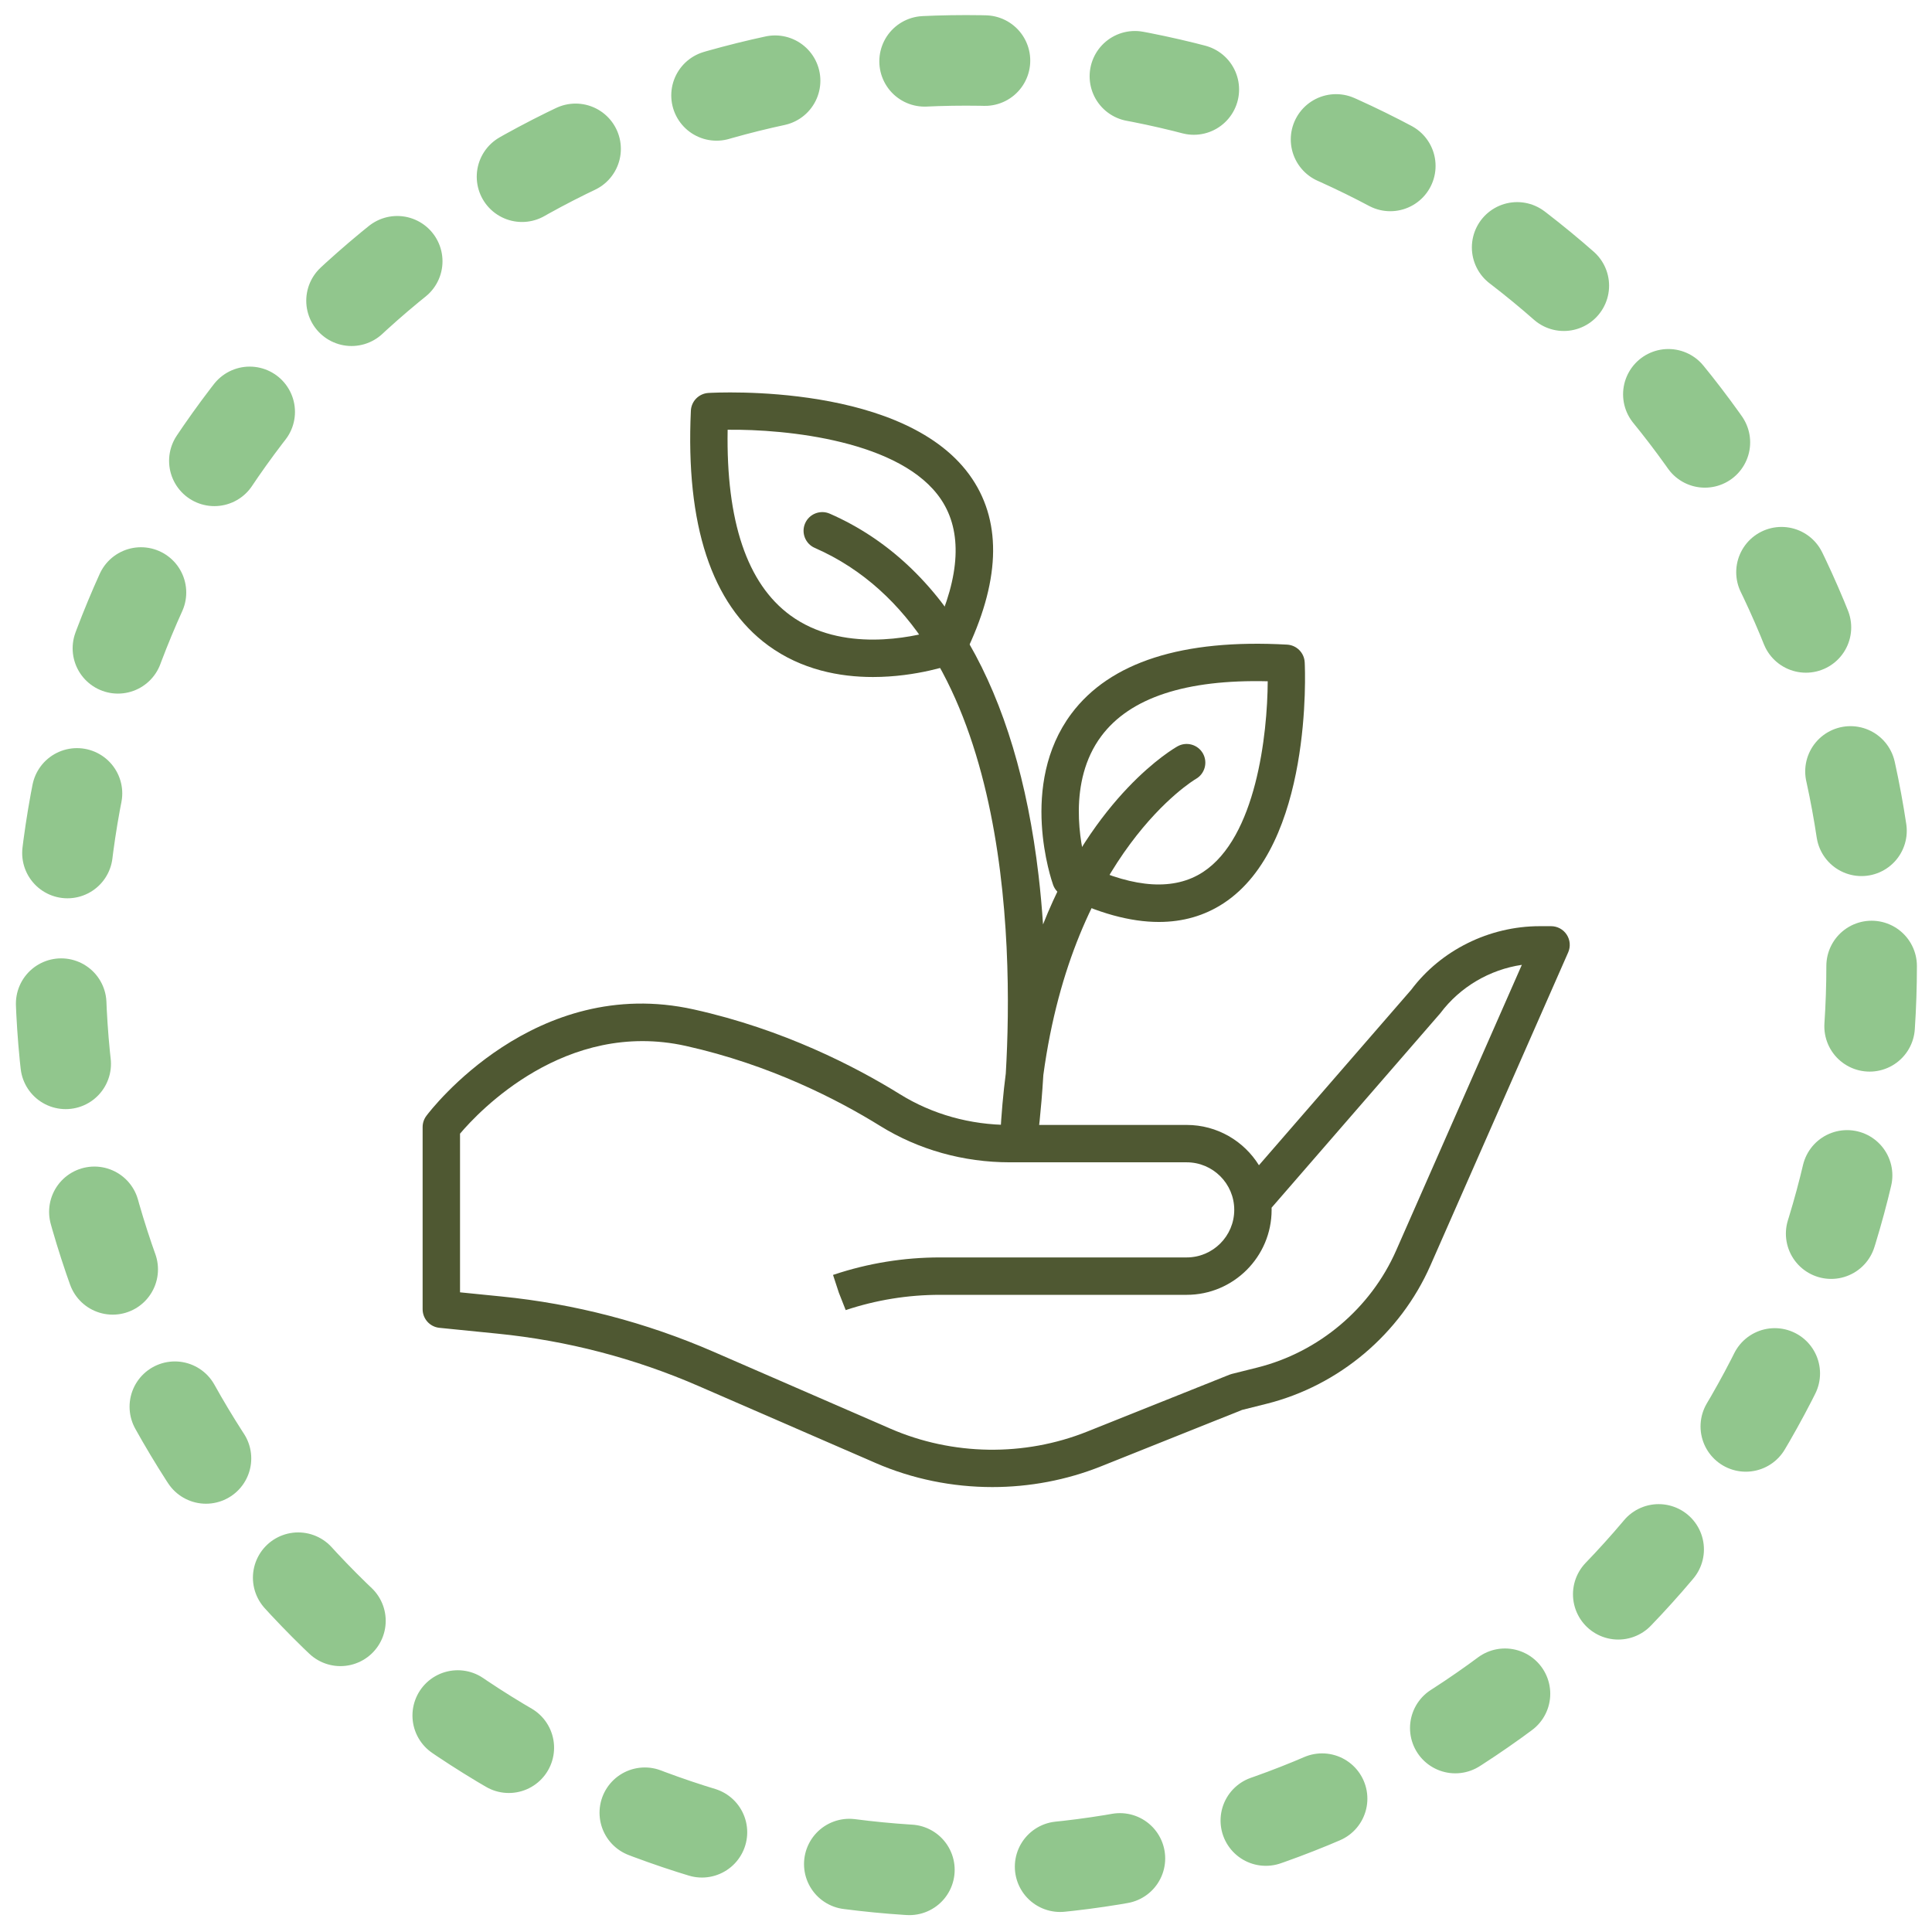 <svg width="64" height="64" viewBox="0 0 64 64" fill="none" xmlns="http://www.w3.org/2000/svg">
<path d="M32.873 49.261C31.549 49.261 30.227 48.995 29.001 48.462L23.142 45.915C21.023 44.993 18.782 44.409 16.482 44.179L14.558 43.986C14.241 43.955 14 43.688 14 43.37V37.335C14 37.201 14.044 37.071 14.124 36.964C14.268 36.771 17.716 32.267 22.983 33.439C25.946 34.097 28.331 35.329 29.811 36.247C30.884 36.913 32.143 37.265 33.451 37.265H39.31C40.32 37.265 41.207 37.799 41.704 38.6L46.749 32.787C47.728 31.481 49.328 30.681 51.004 30.681H51.381C51.59 30.681 51.785 30.786 51.899 30.961C52.014 31.136 52.032 31.358 51.948 31.549L47.384 41.921C46.386 44.189 44.355 45.903 41.95 46.504L41.147 46.705L36.476 48.573C35.327 49.032 34.1 49.261 32.873 49.261V49.261ZM15.239 42.81L16.605 42.947C19.033 43.189 21.399 43.806 23.637 44.779L29.495 47.326C31.555 48.222 33.931 48.257 36.017 47.422L40.726 45.539C40.752 45.529 40.779 45.52 40.806 45.513L41.649 45.302C43.686 44.793 45.406 43.342 46.25 41.422L50.413 31.962C49.347 32.119 48.366 32.693 47.713 33.564L42.123 40.006C42.124 40.031 42.124 40.054 42.124 40.079C42.124 41.63 40.862 42.893 39.31 42.893H31.136C30.073 42.893 29.023 43.063 28.015 43.399L27.788 42.822L27.595 42.233L27.627 42.223C28.758 41.846 29.94 41.654 31.136 41.654H39.31C40.179 41.654 40.886 40.947 40.886 40.078C40.886 39.209 40.179 38.503 39.31 38.503H33.452C31.913 38.503 30.428 38.086 29.158 37.299C27.761 36.432 25.508 35.268 22.716 34.647C18.727 33.763 15.856 36.824 15.239 37.554V42.81H15.239Z" fill="#4F5832"/>
<path d="M38.389 30.541C37.436 30.541 36.368 30.247 35.193 29.659C35.05 29.588 34.94 29.464 34.886 29.314C34.839 29.179 33.732 25.997 35.49 23.643C36.769 21.932 39.172 21.161 42.637 21.354C42.953 21.372 43.205 21.625 43.22 21.942C43.233 22.188 43.488 27.992 40.529 29.924C39.899 30.336 39.184 30.541 38.389 30.541V30.541ZM35.982 28.665C37.609 29.428 38.909 29.503 39.852 28.887C41.607 27.741 41.986 24.339 41.995 22.568C39.28 22.502 37.432 23.113 36.483 24.384C35.353 25.896 35.792 27.977 35.982 28.665Z" fill="#4F5832"/>
<path d="M28.917 22.427C27.819 22.427 26.553 22.191 25.447 21.382C23.572 20.008 22.71 17.392 22.886 13.607C22.9 13.29 23.151 13.036 23.468 13.017C23.735 13.002 30.076 12.664 32.209 15.866C33.203 17.357 33.121 19.309 31.968 21.67C31.898 21.813 31.775 21.924 31.625 21.979C31.542 22.01 30.379 22.427 28.917 22.427ZM31.412 21.398H31.418H31.412ZM24.104 14.236C24.051 17.267 24.748 19.334 26.179 20.383C27.892 21.638 30.232 21.104 30.968 20.89C31.809 19.064 31.88 17.606 31.179 16.553C29.875 14.595 26.051 14.213 24.104 14.236V14.236Z" fill="#4F5832"/>
<path d="M33.753 38.286C33.734 38.286 33.714 38.285 33.695 38.283C33.365 38.252 33.118 37.966 33.134 37.635C33.171 36.907 33.233 36.216 33.318 35.561C33.575 31.179 33.443 20.974 26.99 18.15C26.677 18.013 26.534 17.648 26.671 17.335C26.808 17.022 27.174 16.879 27.487 17.016C31.289 18.679 33.681 22.821 34.403 28.993C34.468 29.546 34.516 30.091 34.552 30.622C36.252 26.328 38.851 24.811 39.006 24.724C39.304 24.556 39.681 24.663 39.849 24.96C40.016 25.258 39.911 25.635 39.615 25.803C39.549 25.841 35.563 28.233 34.562 35.611C34.486 36.873 34.376 37.678 34.366 37.751C34.323 38.06 34.059 38.286 33.753 38.286Z" fill="#4F5832"/>
<circle cx="32" cy="32" r="30" stroke="#91C68D" stroke-width="3" stroke-linecap="round" stroke-dasharray="2 5 2 5"/>
</svg>
